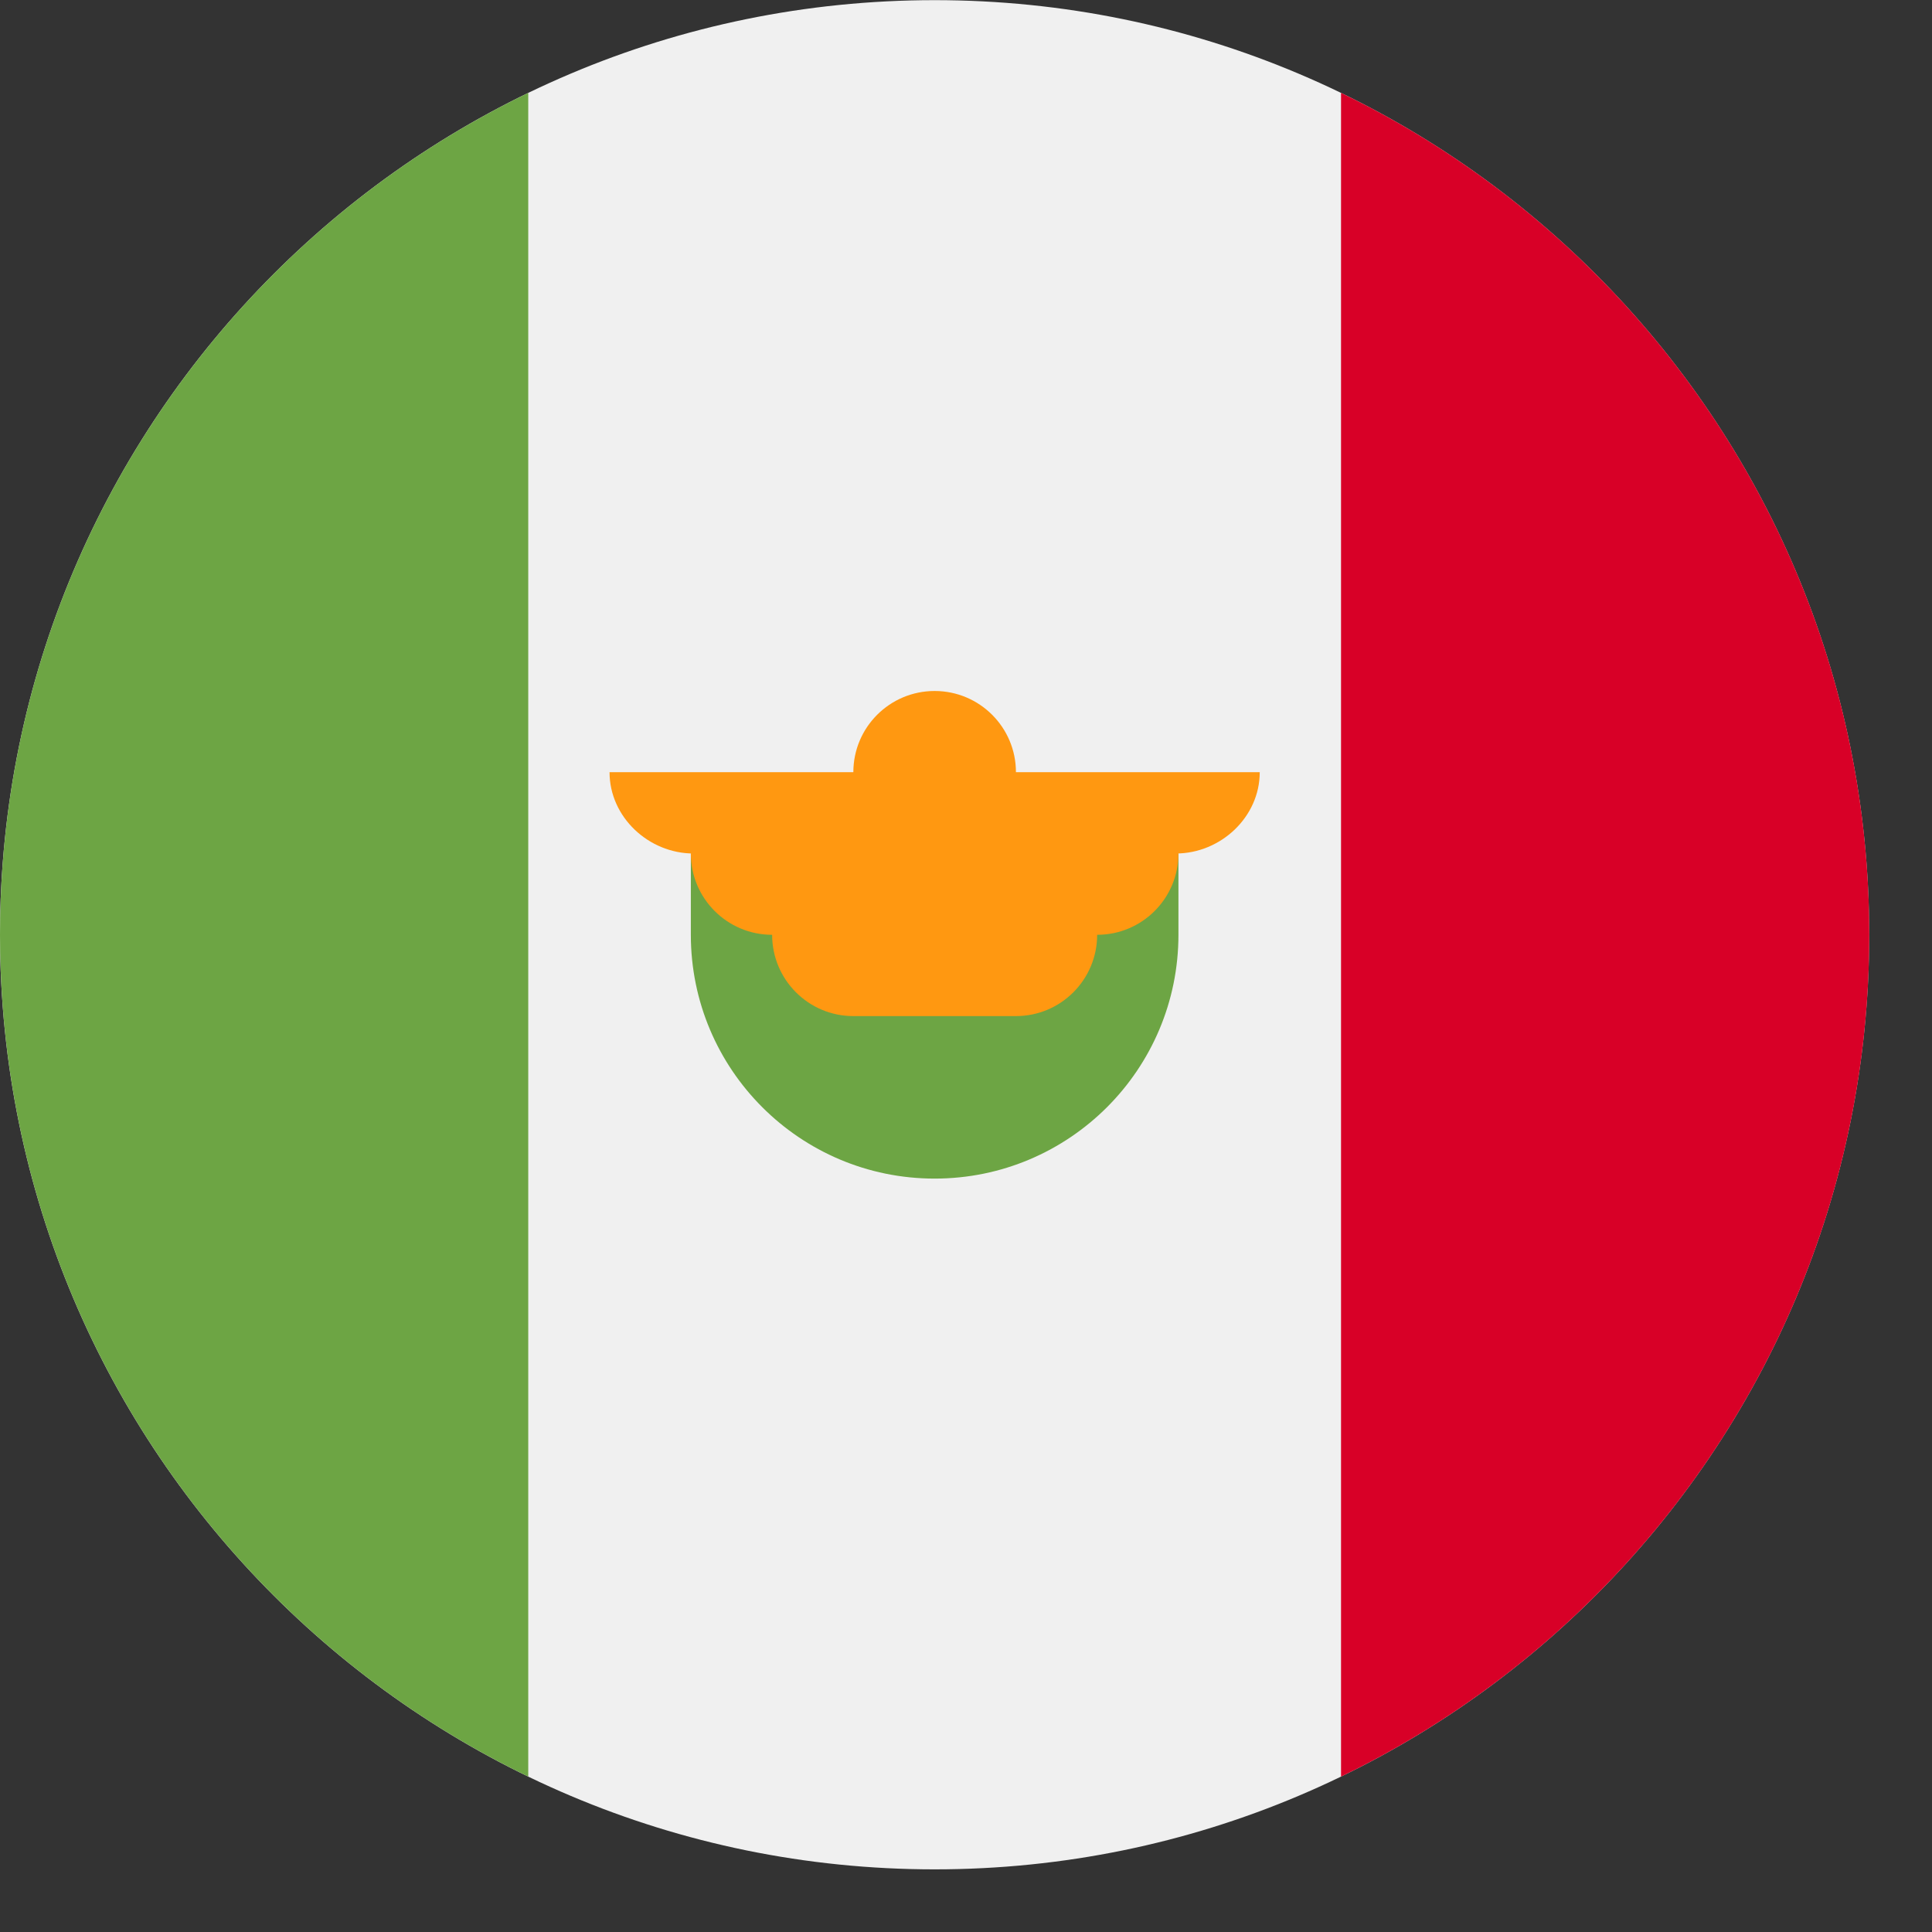 <svg width="26" height="26" viewBox="0 0 26 26" fill="none" xmlns="http://www.w3.org/2000/svg">
<rect x="0" y="0" width="26" height="26" fill="#333333" stroke="none"/>
<g clip-path="url(#clip0_1103_1760)">
<path d="M12.578 25.157C19.524 25.157 25.155 19.526 25.155 12.58C25.155 5.633 19.524 0.002 12.578 0.002C5.631 0.002 0 5.633 0 12.58C0 19.526 5.631 25.157 12.578 25.157Z" fill="#F0F0F0"/>
<path d="M25.156 12.58C25.156 7.593 22.254 3.284 18.047 1.25V23.909C22.254 21.875 25.156 17.566 25.156 12.58Z" fill="#D80027"/>
<path d="M0 12.579C0 17.566 2.902 21.875 7.109 23.909V1.25C2.902 3.284 0 7.593 0 12.579Z" fill="#6DA544"/>
<path d="M9.297 12.579C9.297 14.392 10.766 15.861 12.578 15.861C14.39 15.861 15.859 14.392 15.859 12.579V11.486H9.297V12.579Z" fill="#6DA544"/>
<path d="M16.953 10.392H13.672C13.672 9.788 13.182 9.299 12.578 9.299C11.974 9.299 11.484 9.788 11.484 10.392H8.203C8.203 10.996 8.729 11.486 9.333 11.486H9.297C9.297 12.09 9.786 12.58 10.391 12.58C10.391 13.184 10.88 13.674 11.484 13.674H13.672C14.276 13.674 14.765 13.184 14.765 12.58C15.37 12.58 15.859 12.09 15.859 11.486H15.823C16.427 11.486 16.953 10.996 16.953 10.392Z" fill="#FF9811"/>
</g>
<defs>
<clipPath id="clip0_1103_1760">
<rect width="25.155" height="25.155" fill="white"/>
</clipPath>
</defs>
</svg>

